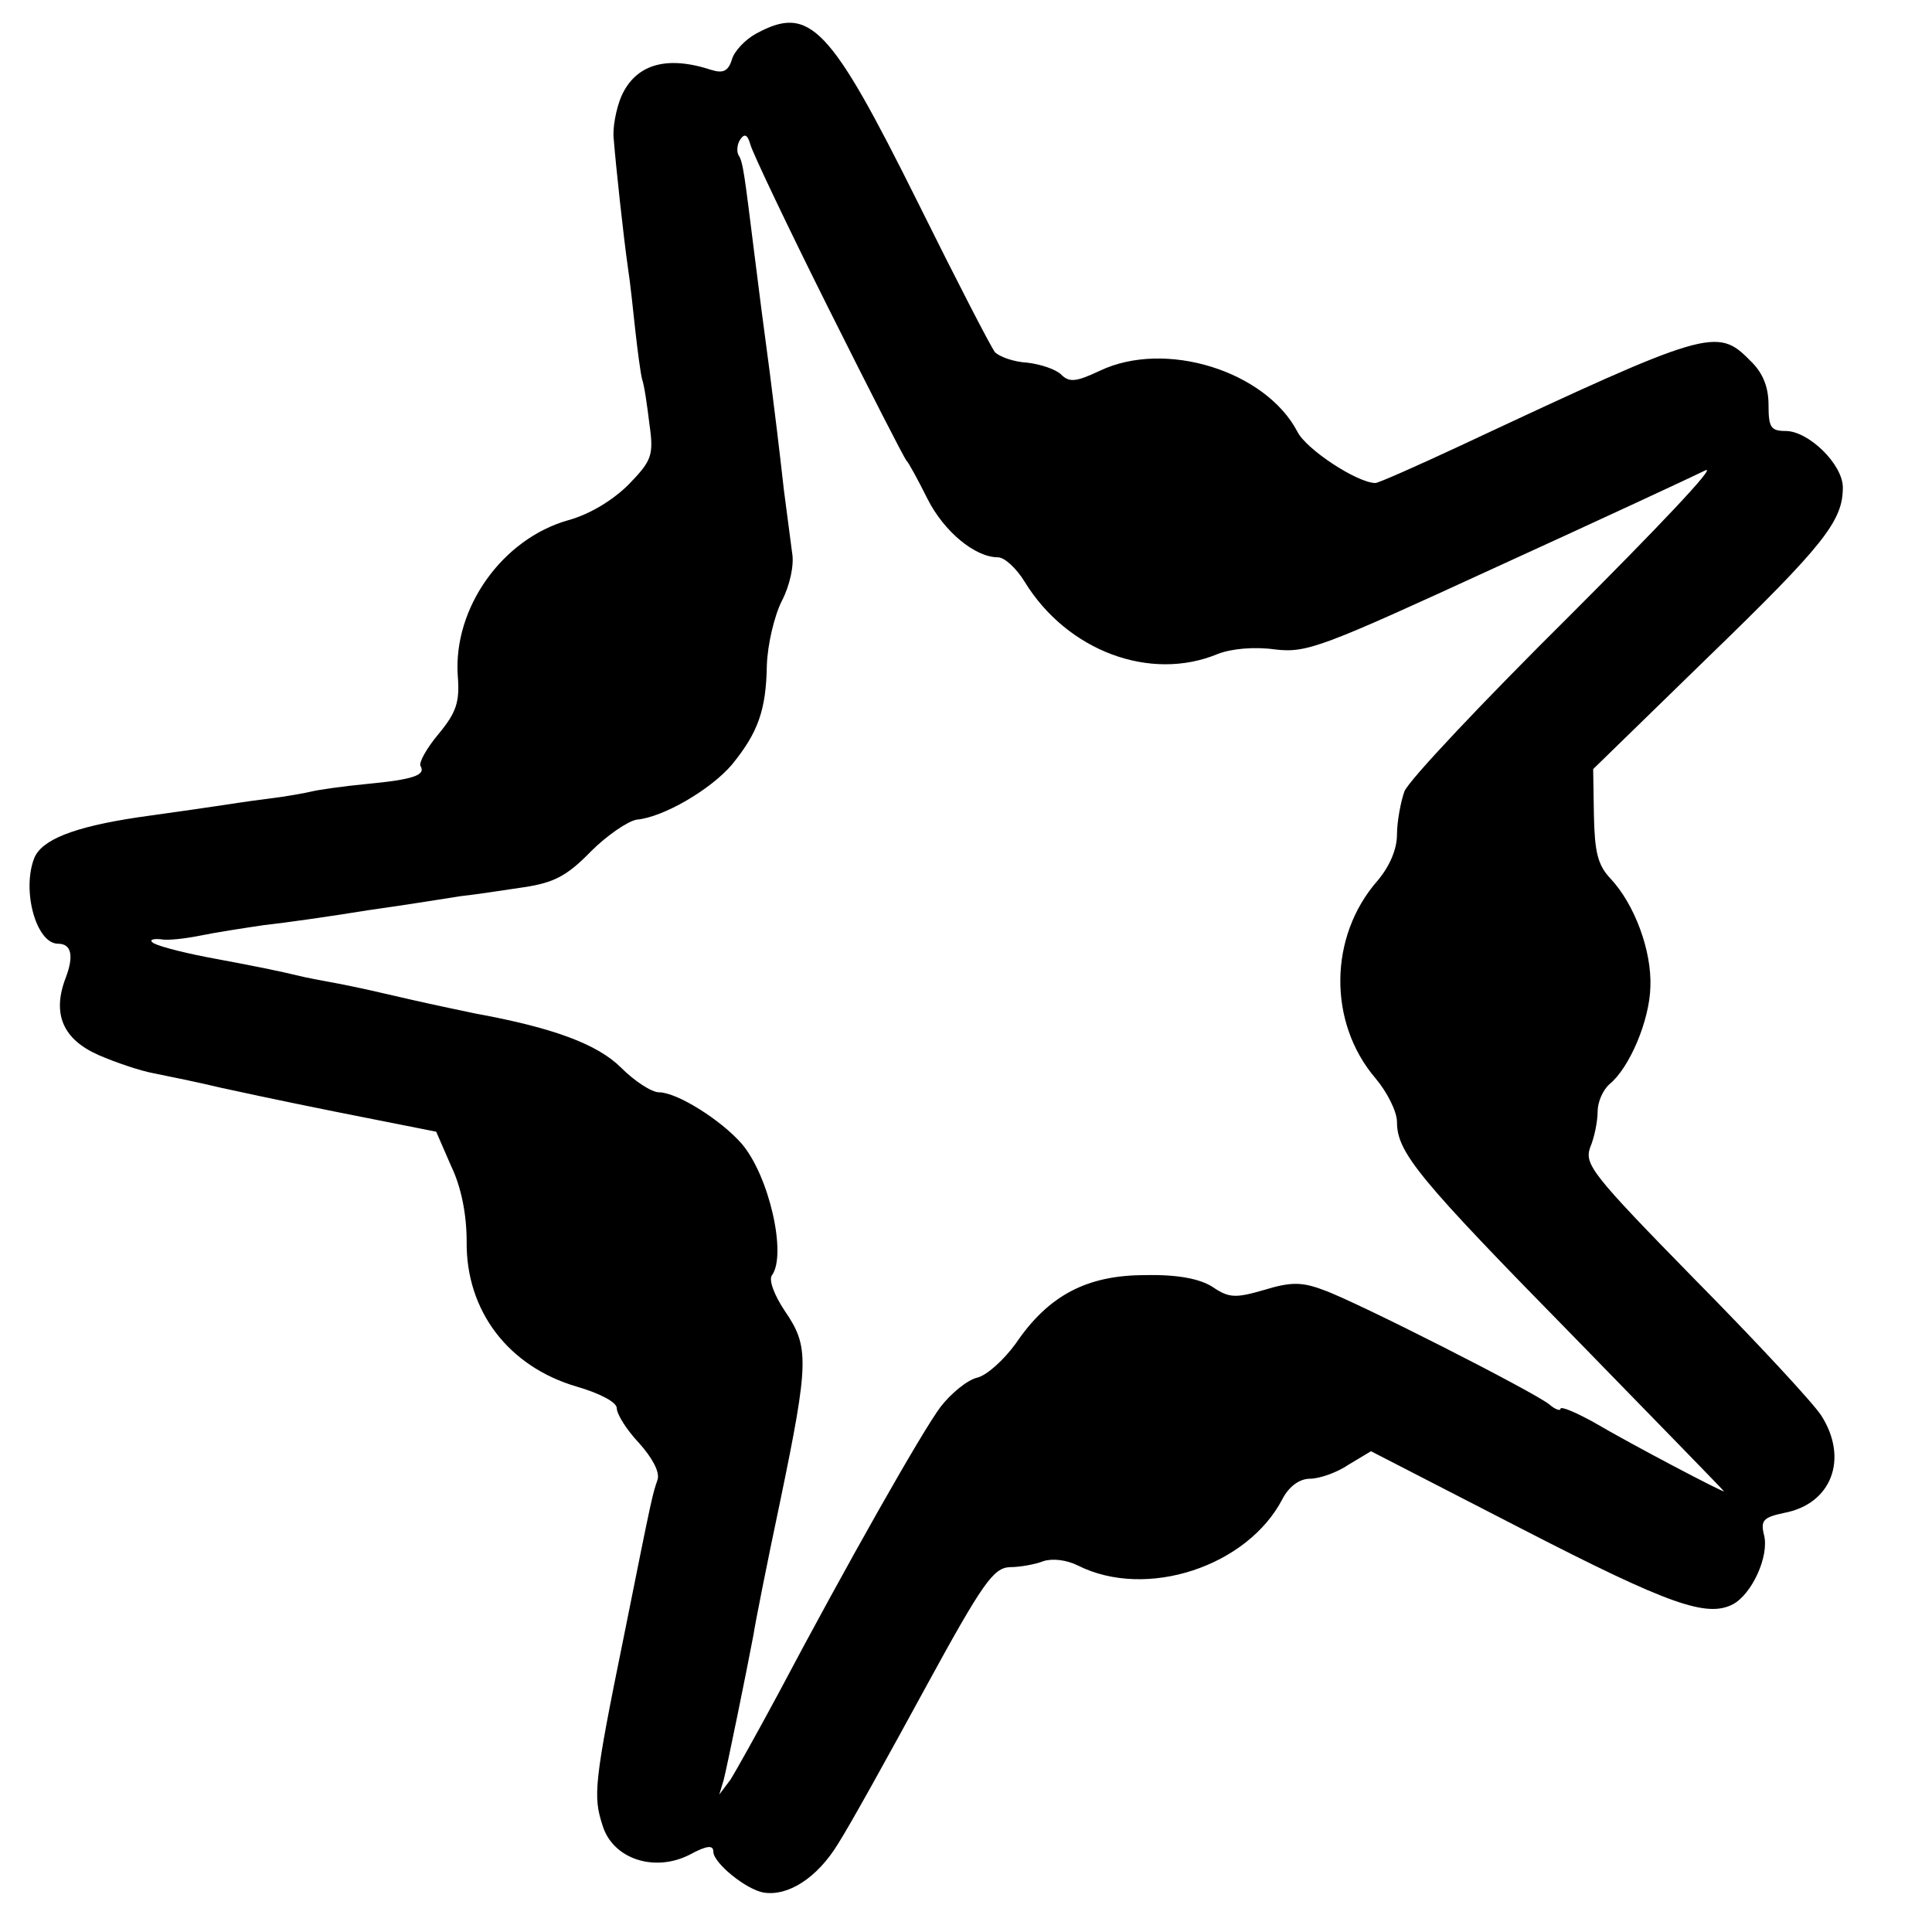 <?xml version="1.0" standalone="no"?>
<!DOCTYPE svg PUBLIC "-//W3C//DTD SVG 20010904//EN"
 "http://www.w3.org/TR/2001/REC-SVG-20010904/DTD/svg10.dtd">
<svg version="1.0" xmlns="http://www.w3.org/2000/svg"
 width="260pt" height="260pt" viewBox="0 0 260 260"
 preserveAspectRatio="xMidYMid meet">
<g transform="translate(0,260) scale(0.1,-0.1)"
fill="#000000" stroke="none">
<path d="M1018 2555 c-15 -8 -30 -24 -33 -35 -5 -16 -12 -19 -28 -14 -61 20
-102 7 -121 -36 -7 -17 -12 -43 -10 -58 3 -37 13 -130 19 -172 3 -19 7 -57 10
-85 3 -27 7 -57 9 -65 3 -8 7 -36 10 -61 6 -42 3 -49 -28 -81 -21 -21 -52 -40
-81 -48 -89 -25 -155 -118 -149 -209 3 -36 -2 -50 -26 -79 -16 -19 -27 -39
-24 -43 7 -12 -9 -18 -72 -24 -32 -3 -66 -8 -74 -10 -8 -2 -35 -7 -60 -10 -25
-3 -56 -8 -70 -10 -14 -2 -61 -9 -105 -15 -86 -13 -129 -30 -139 -55 -17 -44
3 -115 32 -115 18 0 22 -16 10 -47 -18 -48 -3 -82 45 -103 23 -10 56 -21 72
-24 29 -6 55 -11 93 -20 9 -2 78 -17 153 -32 l136 -27 20 -46 c14 -29 21 -66
21 -102 -1 -93 56 -168 148 -195 31 -9 54 -21 54 -29 0 -8 13 -29 30 -47 18
-20 28 -39 25 -49 -7 -21 -6 -14 -45 -209 -41 -201 -42 -217 -29 -257 14 -45
70 -63 117 -39 24 13 32 13 32 4 0 -15 44 -51 68 -55 33 -5 72 20 100 66 16
25 68 119 117 209 78 143 92 162 114 163 14 0 35 4 45 8 12 4 31 2 47 -6 92
-46 228 -1 275 90 9 17 23 27 37 27 12 0 36 8 52 19 l30 18 204 -105 c198
-102 248 -119 283 -101 26 14 49 65 42 93 -5 20 -1 24 27 30 64 12 87 73 50
131 -11 17 -87 99 -170 183 -139 142 -149 155 -141 178 6 14 10 36 10 48 0 13
7 29 16 37 27 22 54 86 55 131 2 48 -21 111 -54 146 -17 18 -21 36 -22 85 l-1
62 154 150 c157 152 182 184 182 229 0 31 -46 76 -77 76 -20 0 -23 5 -23 35 0
25 -8 44 -25 60 -44 45 -57 41 -388 -114 -60 -28 -112 -51 -116 -51 -24 0 -93
45 -105 69 -43 82 -178 124 -266 82 -32 -15 -41 -16 -52 -5 -7 7 -28 14 -46
16 -18 1 -37 8 -43 14 -5 6 -52 97 -104 202 -118 237 -145 266 -217 227z m97
-370 c55 -110 102 -202 105 -205 3 -3 15 -25 28 -51 22 -44 64 -79 95 -79 9 0
25 -15 36 -33 57 -93 169 -135 260 -97 18 7 49 10 77 6 43 -5 63 3 298 111
138 63 265 122 281 130 17 8 -66 -79 -182 -195 -117 -116 -217 -222 -223 -237
-5 -14 -10 -41 -10 -58 0 -20 -10 -43 -26 -62 -66 -75 -67 -191 -3 -266 16
-19 29 -45 29 -59 0 -41 29 -76 239 -290 110 -113 201 -206 201 -207 0 -2
-119 60 -177 94 -24 13 -43 21 -43 17 0 -3 -7 -1 -15 6 -21 17 -261 139 -304
154 -29 11 -44 11 -80 0 -38 -11 -47 -11 -69 4 -17 11 -47 17 -91 16 -78 0
-130 -27 -174 -92 -16 -22 -39 -43 -52 -46 -13 -3 -35 -21 -49 -39 -25 -33
-128 -215 -219 -387 -28 -52 -57 -104 -64 -115 l-15 -20 6 20 c5 20 31 147 40
195 2 14 18 95 36 180 39 188 39 208 6 256 -14 21 -22 42 -17 48 20 28 -4 134
-41 177 -28 32 -87 69 -111 69 -10 0 -33 15 -51 33 -32 32 -92 54 -196 73 -14
3 -53 11 -88 19 -34 8 -74 17 -90 20 -15 3 -38 7 -52 10 -42 10 -63 14 -132
27 -36 7 -70 16 -73 20 -4 3 1 5 11 4 10 -2 34 1 54 5 19 4 58 10 85 14 28 3
91 12 140 20 50 7 106 16 125 19 19 2 58 8 85 12 40 6 58 15 90 48 22 22 50
41 62 43 35 3 99 40 128 74 35 43 46 73 47 134 1 28 10 66 20 86 11 21 17 49
14 65 -2 16 -7 54 -11 84 -7 62 -12 103 -19 158 -8 59 -15 114 -21 162 -13
104 -15 122 -21 131 -3 5 -2 15 2 21 6 9 10 7 14 -7 3 -11 50 -110 105 -220z"/>
</g>
</svg>
